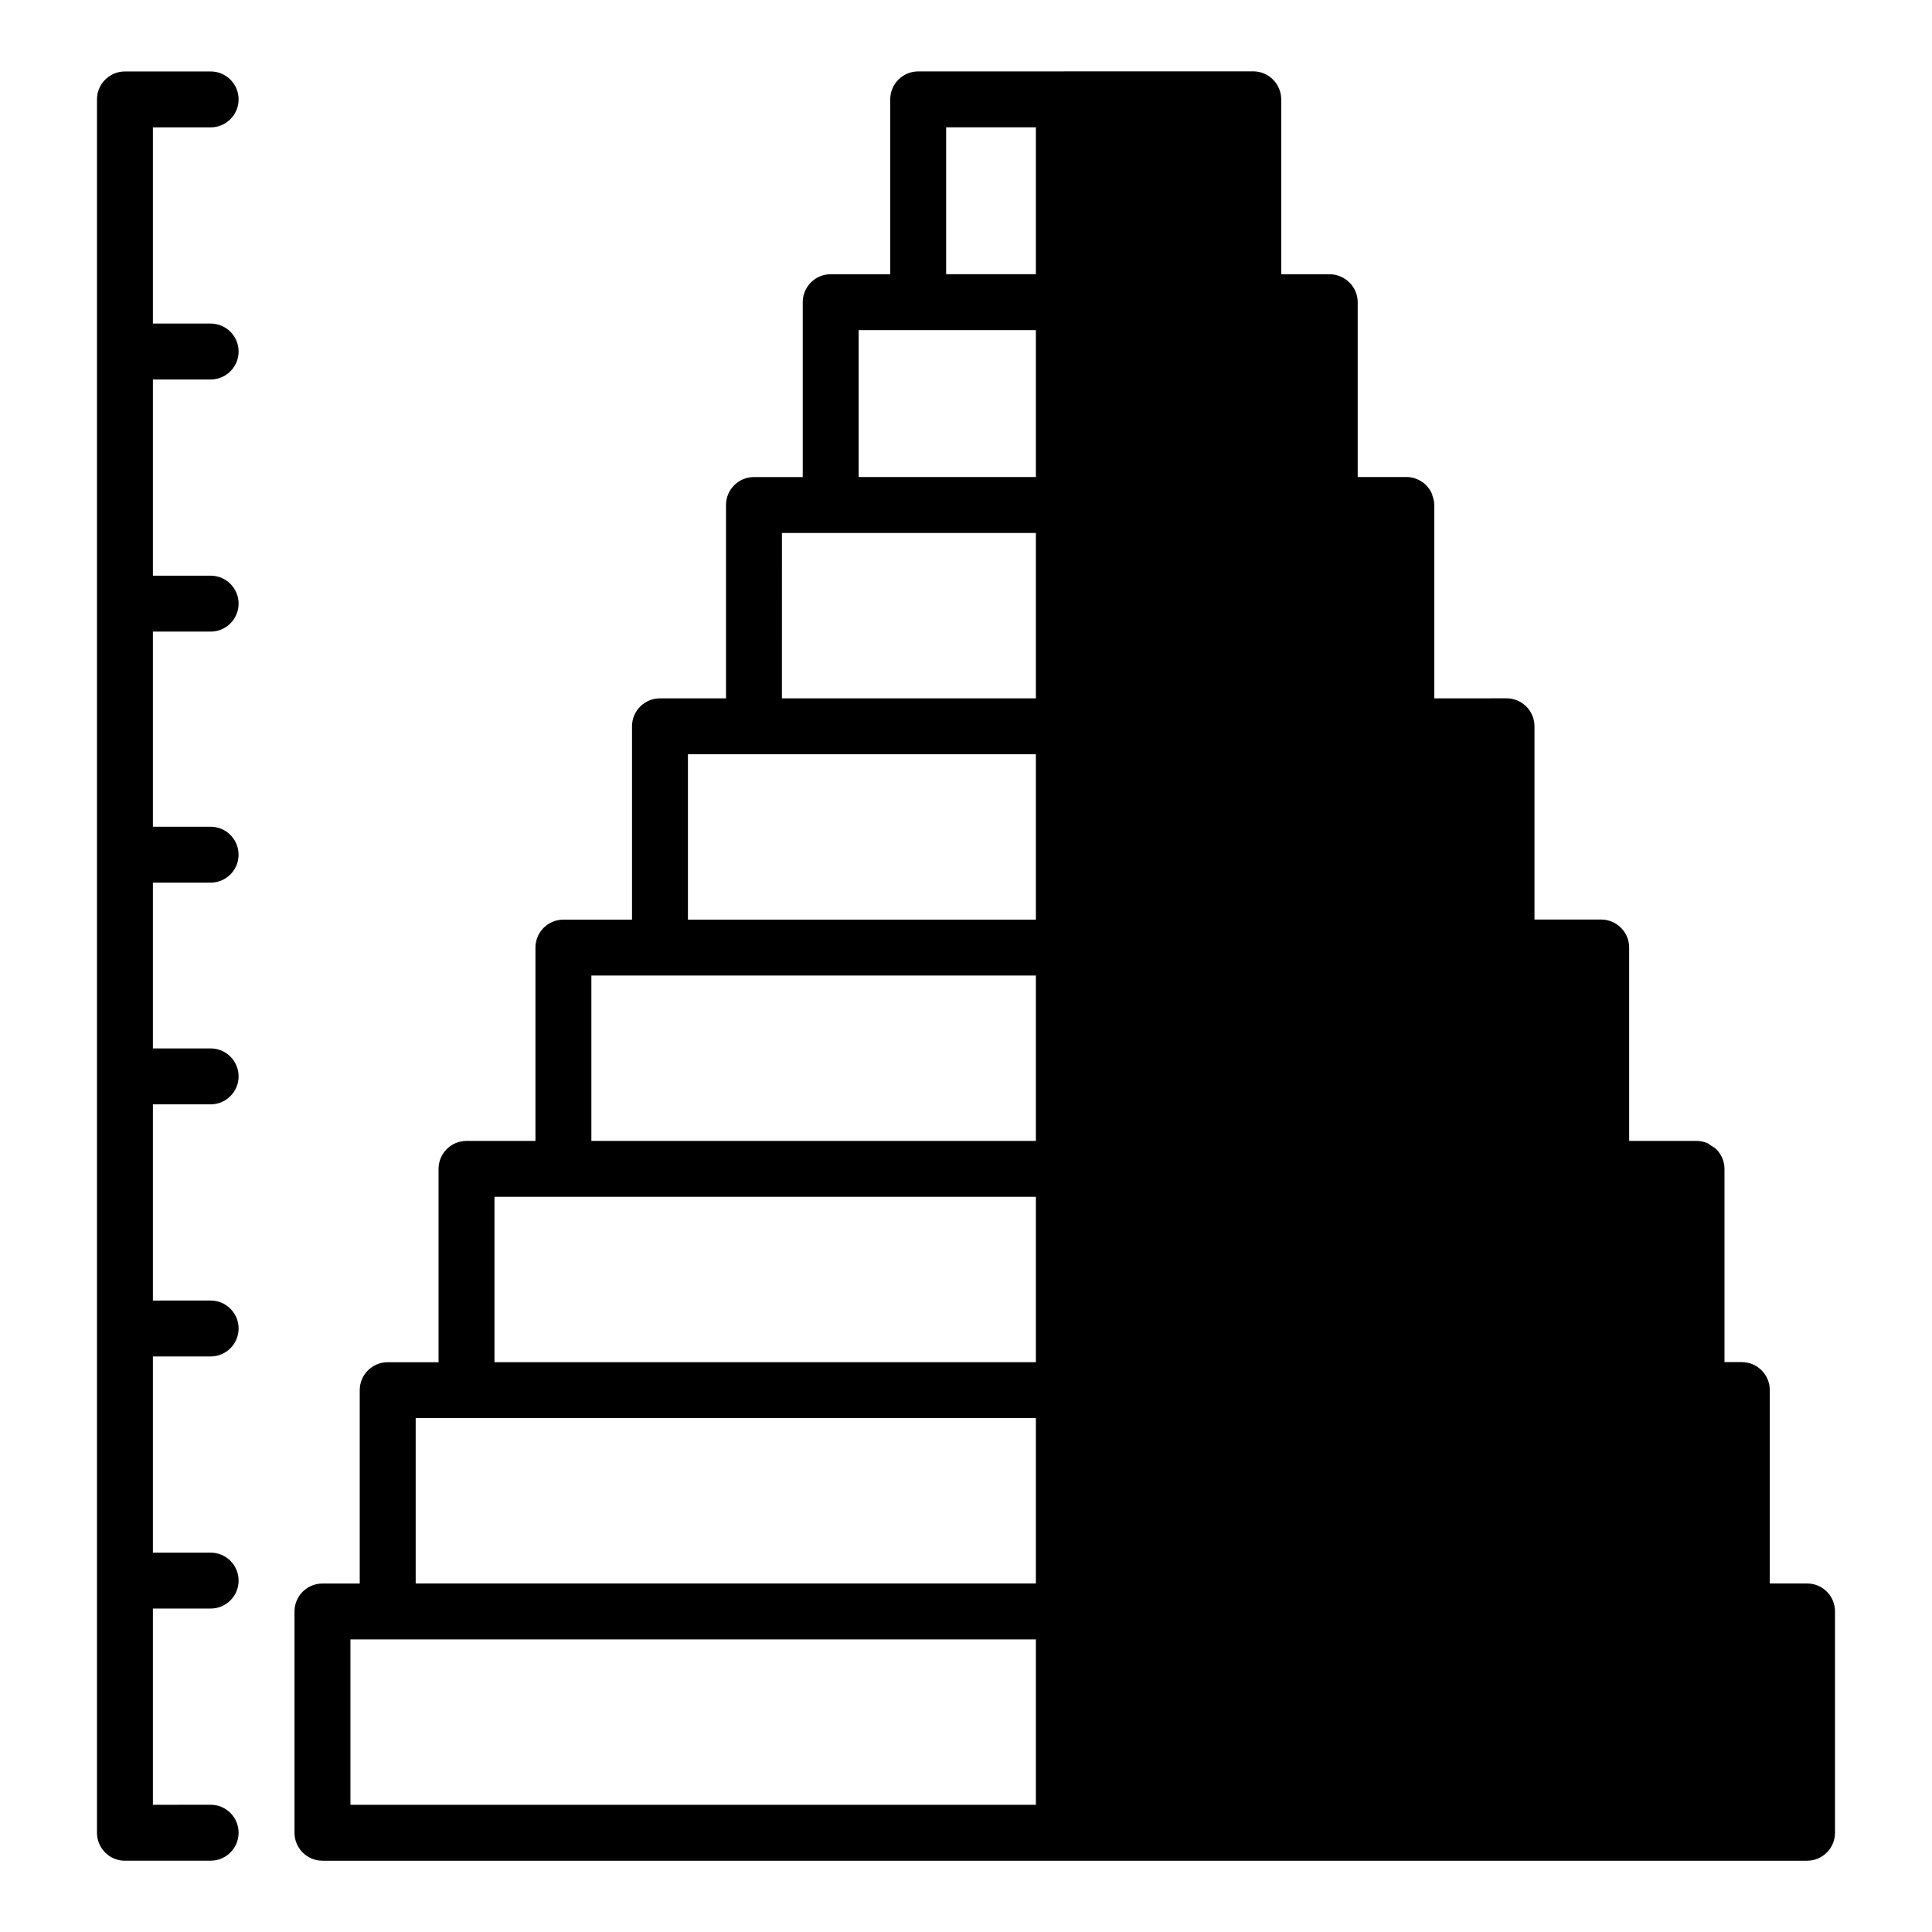 <?xml version="1.0" encoding="UTF-8"?>
<!-- Uploaded to: ICON Repo, www.svgrepo.com, Generator: ICON Repo Mixer Tools -->
<svg fill="#000000" width="800px" height="800px" version="1.1" viewBox="144 144 512 512" xmlns="http://www.w3.org/2000/svg">
 <g>
  <path d="m177.11 637.1h22.711c4.09 0 7.41-3.316 7.41-7.41 0-4.09-3.316-7.41-7.41-7.41l-15.301 0.004v-52h15.301c4.09 0 7.41-3.312 7.41-7.41 0-4.09-3.316-7.41-7.41-7.41h-15.301v-51.992h15.301c4.09 0 7.41-3.32 7.41-7.41 0-4.094-3.316-7.41-7.41-7.41l-15.301 0.004v-52h15.301c4.09 0 7.41-3.316 7.41-7.41 0-4.09-3.316-7.41-7.41-7.41h-15.301v-43.93h15.293c4.09 0 7.41-3.316 7.41-7.41 0-4.09-3.316-7.41-7.41-7.41l-15.293 0.004v-51.715h15.301c4.09 0 7.41-3.312 7.41-7.41 0-4.09-3.316-7.41-7.41-7.41l-15.301 0.004v-51.996h15.301c4.09 0 7.41-3.316 7.41-7.41 0-4.09-3.316-7.41-7.41-7.41h-15.301v-51.996h15.301c4.09 0 7.41-3.316 7.41-7.41 0-4.09-3.316-7.41-7.41-7.41l-22.711 0.004c-4.09 0-7.41 3.316-7.41 7.41v459.36c0.004 4.09 3.32 7.406 7.41 7.406z"/>
  <path d="m622.89 563.64h-9.879v-51.258c0-4.078-3.332-7.41-7.41-7.41h-4.594v-51.195c0-2.047-0.848-3.906-2.203-5.25-0.391-0.395-0.906-0.637-1.375-0.934-0.328-0.203-0.598-0.492-0.953-0.645-0.895-0.383-1.875-0.602-2.91-0.602h-17.82v-51.25c0-4.074-3.332-7.41-7.41-7.41h-17.68v-51.215c0-4.09-3.316-7.41-7.41-7.41l-19.145 0.004v-51.25c0-0.879-0.219-1.695-0.504-2.477-0.043-0.121-0.027-0.27-0.078-0.391-1.125-2.66-3.766-4.539-6.824-4.539h-12.891v-46.305c0-2.945-1.766-5.617-4.5-6.801-0.012-0.008-0.023-0.02-0.035-0.023-0.895-0.383-1.875-0.605-2.91-0.605h-12.82v-46.34c0-4.019-3.262-7.434-7.445-7.434h-50.16c-0.047 0-0.082 0.023-0.125 0.023h-38.477c-4.09 0-7.41 3.316-7.41 7.41v46.336h-15.777c-4.09 0-7.41 3.32-7.41 7.41v46.344h-12.926c-4.09 0-7.41 3.312-7.41 7.41v51.234h-17.5c-4.09 0-7.41 3.316-7.41 7.41v51.234h-18.18c-4.09 0-7.41 3.32-7.41 7.41v51.234h-18.27c-4.09 0-7.41 3.32-7.41 7.41v51.238h-13.48c-4.09 0-7.41 3.316-7.41 7.41v51.238h-9.875c-4.09 0-7.41 3.312-7.41 7.41v58.641c0 4.09 3.316 7.41 7.41 7.41h393.43c4.09 0 7.41-3.316 7.41-7.41v-58.641c0.012-4.109-3.309-7.426-7.398-7.426zm-204.37 58.645h-181.65v-43.824h181.65zm0-58.645h-164.36v-43.828h164.36zm0-58.645h-143.48v-43.828h143.48zm0-58.645h-117.8v-43.824h117.8zm0-58.645h-92.211v-43.824h92.211zm0-58.641h-67.305l0.004-43.824h67.301zm0-58.645h-46.969v-38.934h46.969zm0-53.75h-23.781v-38.926h23.781z"/>
 </g>
</svg>
